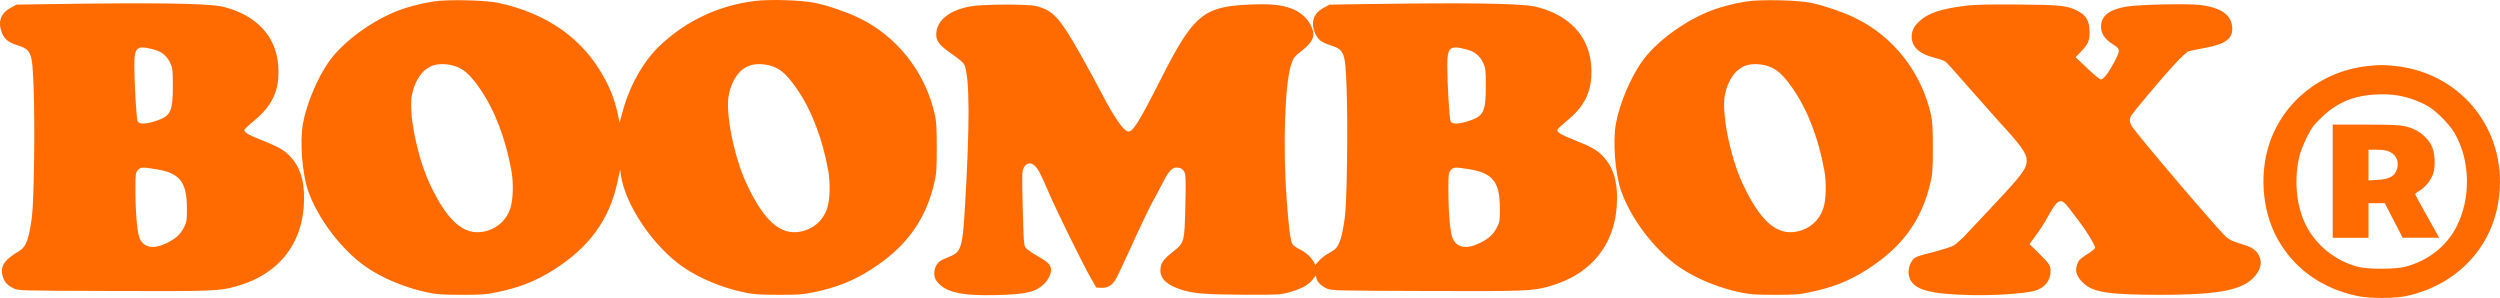 <svg width="193" height="23" viewBox="0 0 193 23" fill="none" xmlns="http://www.w3.org/2000/svg">
<g clip-path="url(#clip0_5217_11441)">
<path fill-rule="evenodd" clip-rule="evenodd" d="M33.461 0.114C32.379 0.284 31.289 0.581 30.432 0.942C28.435 1.781 26.362 3.359 25.365 4.798C24.475 6.084 23.661 8.036 23.389 9.538C23.139 10.918 23.321 13.351 23.776 14.694C24.5 16.835 26.385 19.317 28.273 20.617C29.554 21.498 31.301 22.22 33.013 22.578C33.736 22.728 34.136 22.756 35.626 22.759C37.164 22.762 37.501 22.739 38.306 22.572C40.101 22.202 41.336 21.718 42.728 20.84C45.508 19.087 47.066 16.932 47.681 13.991L47.873 13.07L47.931 13.496C48.246 15.788 50.437 19.035 52.734 20.616C54.015 21.497 55.762 22.22 57.474 22.577C58.197 22.728 58.597 22.756 60.087 22.758C61.625 22.761 61.962 22.738 62.768 22.572C64.562 22.201 65.797 21.718 67.189 20.84C69.912 19.123 71.452 17.031 72.122 14.142C72.296 13.39 72.317 13.094 72.317 11.398C72.317 9.843 72.288 9.372 72.161 8.809C71.414 5.521 69.206 2.744 66.222 1.34C65.264 0.89 63.929 0.437 62.934 0.225C61.939 0.013 59.474 -0.07 58.316 0.07C55.515 0.409 52.981 1.593 50.953 3.511C49.642 4.75 48.574 6.665 48.023 8.765L47.833 9.489L47.735 9.008C47.539 7.953 47.169 6.934 46.637 5.989C45.004 2.986 42.241 1.034 38.474 0.223C37.46 0.005 34.557 -0.058 33.461 0.114ZM134.822 0.114C133.739 0.284 132.649 0.581 131.793 0.942C129.796 1.781 127.722 3.359 126.726 4.798C125.836 6.084 125.022 8.036 124.75 9.538C124.5 10.918 124.682 13.351 125.137 14.694C125.86 16.835 127.746 19.317 129.634 20.617C130.914 21.498 132.662 22.22 134.374 22.578C135.096 22.728 135.497 22.756 136.987 22.759C138.525 22.762 138.862 22.739 139.667 22.572C141.462 22.202 142.697 21.718 144.089 20.84C146.811 19.124 148.352 17.032 149.022 14.142C149.196 13.39 149.217 13.095 149.217 11.399C149.217 9.844 149.188 9.372 149.061 8.81C148.314 5.522 146.106 2.745 143.122 1.34C142.169 0.892 140.835 0.439 139.835 0.223C138.821 0.005 135.918 -0.058 134.822 0.114ZM4.254 0.312L1.28 0.356L0.838 0.593C0.092 0.991 -0.165 1.628 0.103 2.408C0.302 2.984 0.591 3.249 1.255 3.463C2.439 3.843 2.488 3.965 2.596 6.787C2.706 9.705 2.628 15.51 2.46 16.778C2.239 18.444 2.009 19.066 1.501 19.366C0.268 20.096 -0.043 20.608 0.244 21.437C0.376 21.815 0.626 22.067 1.071 22.269C1.444 22.439 1.518 22.441 8.694 22.465C16.389 22.491 16.922 22.471 18.211 22.114C21.568 21.183 23.46 18.74 23.475 15.322C23.481 13.895 23.161 12.905 22.436 12.11C21.981 11.61 21.497 11.33 20.218 10.826C19.114 10.39 18.799 10.195 18.879 9.997C18.903 9.936 19.239 9.627 19.625 9.311C20.837 8.319 21.403 7.294 21.486 5.939C21.634 3.505 20.456 1.699 18.14 0.807C17.804 0.676 17.304 0.531 17.027 0.483C15.703 0.254 11.786 0.202 4.254 0.312ZM105.615 0.312L102.641 0.356L102.199 0.593C101.453 0.991 101.196 1.628 101.464 2.408C101.663 2.984 101.952 3.249 102.616 3.463C103.8 3.843 103.849 3.965 103.957 6.787C104.067 9.705 103.989 15.51 103.821 16.778C103.627 18.242 103.403 18.959 103.047 19.252C102.962 19.322 102.716 19.476 102.501 19.595C102.286 19.713 101.982 19.956 101.824 20.134L101.537 20.457L101.446 20.265C101.273 19.898 100.81 19.475 100.32 19.237C100.018 19.089 99.799 18.923 99.753 18.805C99.598 18.411 99.498 17.607 99.334 15.443C99.02 11.301 99.189 6.396 99.696 4.929C99.86 4.454 99.931 4.363 100.477 3.938C101.255 3.331 101.501 2.888 101.354 2.357C101.17 1.691 100.659 1.11 99.961 0.773C99.205 0.409 98.297 0.287 96.736 0.341C92.888 0.474 92.17 1.06 89.57 6.195C87.852 9.589 87.392 10.301 87.022 10.136C86.653 9.971 85.98 8.983 85.135 7.366C84.579 6.307 84.007 5.255 83.421 4.211C81.794 1.338 81.286 0.786 79.981 0.468C79.302 0.303 75.822 0.322 74.888 0.497C73.248 0.804 72.282 1.605 72.277 2.663C72.274 3.187 72.549 3.525 73.522 4.196C74.025 4.542 74.386 4.853 74.444 4.988C74.863 5.963 74.879 9.496 74.496 15.968C74.314 19.05 74.2 19.438 73.38 19.779C73.118 19.889 72.815 20.021 72.707 20.073C72.164 20.338 71.944 21.178 72.289 21.668C72.917 22.558 74.177 22.855 77.006 22.779C79.296 22.718 80.031 22.53 80.673 21.844C81.017 21.477 81.203 20.982 81.12 20.66C81.045 20.373 80.808 20.172 79.988 19.702C79.613 19.487 79.242 19.217 79.164 19.103C79.042 18.923 79.013 18.51 78.955 16.069C78.891 13.441 78.897 13.222 79.036 12.948C79.226 12.572 79.561 12.507 79.873 12.787C80.138 13.027 80.355 13.439 80.974 14.887C81.557 16.249 83.568 20.339 84.196 21.437L84.631 22.198L85.007 22.22C85.49 22.248 85.844 22.044 86.129 21.573C86.247 21.381 86.836 20.131 87.439 18.798C88.043 17.465 88.749 15.992 89.009 15.524C89.269 15.058 89.62 14.402 89.788 14.067C90.2 13.251 90.482 12.936 90.801 12.936C91.149 12.936 91.333 13.05 91.459 13.344C91.544 13.542 91.555 14.097 91.511 15.898C91.439 18.728 91.439 18.731 90.537 19.447C89.785 20.045 89.583 20.348 89.583 20.878C89.583 21.533 90.092 22.002 91.196 22.363C92.112 22.662 93.134 22.743 96.107 22.753C98.644 22.763 98.824 22.753 99.458 22.582C100.399 22.328 100.992 22.017 101.312 21.613L101.581 21.271L101.634 21.5C101.699 21.786 102.034 22.103 102.473 22.294C102.787 22.431 103.284 22.442 110.055 22.465C117.75 22.491 118.283 22.471 119.572 22.114C122.929 21.183 124.821 18.74 124.836 15.322C124.842 13.895 124.522 12.905 123.797 12.11C123.341 11.61 122.858 11.33 121.578 10.826C120.475 10.39 120.16 10.195 120.239 9.997C120.263 9.936 120.599 9.627 120.985 9.311C122.198 8.319 122.763 7.294 122.846 5.939C122.995 3.505 121.817 1.699 119.5 0.807C119.165 0.678 118.666 0.533 118.388 0.485C117.064 0.255 113.147 0.203 105.615 0.314V0.312ZM151.788 0.44C149.859 0.673 148.865 1.002 148.181 1.635C147.748 2.036 147.583 2.369 147.583 2.842C147.583 3.606 148.16 4.151 149.271 4.436C149.656 4.535 150.055 4.669 150.158 4.731C150.26 4.794 150.991 5.597 151.78 6.515L154.193 9.244C156.058 11.269 156.463 11.833 156.461 12.408C156.458 13.014 156.1 13.496 154.01 15.719L151.818 18.056C151.454 18.448 151.002 18.855 150.814 18.959C150.627 19.064 149.889 19.297 149.175 19.478C148.071 19.756 147.848 19.84 147.688 20.03C147.343 20.44 147.242 21.068 147.447 21.532C147.823 22.385 149.025 22.706 152.107 22.78C153.901 22.823 156.151 22.68 157.007 22.469C157.815 22.27 158.3 21.698 158.304 20.941C158.306 20.493 158.216 20.357 157.355 19.508L156.679 18.843L156.963 18.457C157.535 17.68 157.711 17.408 158.134 16.656C158.892 15.308 159.102 15.234 159.747 16.089L160.517 17.1C161.052 17.799 161.741 18.922 161.741 19.096C161.741 19.192 161.533 19.374 161.159 19.605C160.839 19.803 160.533 20.044 160.48 20.142C160.133 20.768 160.23 21.272 160.807 21.829C161.575 22.572 162.785 22.759 166.809 22.759C170.507 22.759 172.303 22.521 173.398 21.886C174.215 21.413 174.677 20.597 174.483 19.971C174.297 19.37 173.97 19.115 173.036 18.836C172.401 18.647 172.119 18.515 171.859 18.289C171.25 17.758 165.033 10.464 164.587 9.758C164.399 9.46 164.377 9.201 164.519 8.945C164.674 8.664 166.931 5.984 167.867 4.97C168.336 4.462 168.818 4.011 168.937 3.969C169.056 3.927 169.588 3.815 170.117 3.719C171.747 3.427 172.333 3.029 172.329 2.219C172.325 1.196 171.534 0.601 169.897 0.388C168.94 0.264 165.077 0.347 164.14 0.512C162.806 0.747 162.201 1.23 162.201 2.06C162.201 2.596 162.502 3.042 163.122 3.425C163.7 3.782 163.705 3.877 163.203 4.825C162.778 5.628 162.381 6.139 162.182 6.139C162.11 6.139 161.643 5.751 161.145 5.277L160.239 4.415L160.689 3.945C161.233 3.378 161.349 3.071 161.308 2.302C161.27 1.565 161.032 1.18 160.415 0.855C159.599 0.427 159.138 0.376 155.793 0.349C153.525 0.331 152.491 0.354 151.788 0.439V0.44ZM11.94 3.841C12.499 3.993 12.892 4.327 13.144 4.865C13.327 5.257 13.343 5.393 13.343 6.625C13.343 8.624 13.181 8.961 12.046 9.334C11.242 9.598 10.73 9.606 10.622 9.355C10.531 9.143 10.369 6.412 10.369 5.094C10.369 3.613 10.556 3.463 11.94 3.841ZM113.301 3.841C113.86 3.993 114.253 4.327 114.505 4.865C114.688 5.257 114.704 5.393 114.704 6.625C114.704 8.624 114.542 8.961 113.407 9.334C112.603 9.598 112.091 9.606 111.983 9.355C111.892 9.143 111.73 6.412 111.73 5.094C111.73 3.613 111.917 3.463 113.301 3.841ZM35.353 5.19C35.927 5.443 36.375 5.88 37.035 6.826C38.185 8.475 39.049 10.729 39.485 13.211C39.649 14.149 39.613 15.412 39.404 16.062C39.094 17.017 38.352 17.675 37.353 17.878C35.795 18.194 34.508 17.051 33.162 14.157C32.21 12.109 31.531 8.722 31.798 7.353C32.027 6.181 32.617 5.342 33.411 5.062C33.941 4.874 34.761 4.928 35.354 5.191L35.353 5.19ZM59.814 5.19C60.387 5.443 60.835 5.88 61.495 6.826C62.645 8.475 63.51 10.729 63.945 13.211C64.11 14.149 64.074 15.412 63.863 16.062C63.553 17.017 62.812 17.675 61.813 17.878C60.255 18.194 58.968 17.051 57.622 14.157C56.669 12.109 55.99 8.722 56.258 7.353C56.487 6.181 57.077 5.342 57.871 5.062C58.401 4.874 59.222 4.928 59.814 5.19ZM136.714 5.19C137.287 5.443 137.736 5.88 138.396 6.826C139.546 8.475 140.41 10.729 140.846 13.211C141.01 14.149 140.974 15.412 140.764 16.062C140.455 17.017 139.713 17.675 138.713 17.878C137.155 18.194 135.868 17.051 134.522 14.157C133.571 12.109 132.891 8.722 133.158 7.353C133.387 6.181 133.977 5.342 134.771 5.062C135.301 4.874 136.122 4.928 136.714 5.19ZM182.767 5.099C179.045 5.513 176.004 8.056 175.058 11.546C174.429 13.865 174.738 16.523 175.868 18.517C177.152 20.781 179.296 22.295 182.017 22.858C182.935 23.048 184.881 23.048 185.759 22.857C189.544 22.037 192.251 19.288 192.863 15.646C193.751 10.357 190.219 5.664 184.917 5.094C184.016 4.997 183.671 4.998 182.767 5.099ZM185.218 7.388C186.025 7.537 186.969 7.893 187.559 8.272C188.196 8.68 189.133 9.65 189.495 10.276C190.712 12.38 190.771 15.308 189.641 17.505C188.86 19.023 187.454 20.125 185.698 20.592C184.928 20.797 182.785 20.798 182.013 20.593C180.176 20.105 178.618 18.785 177.879 17.091C177.24 15.624 177.107 13.689 177.53 11.999C177.608 11.691 177.86 11.058 178.092 10.594C178.458 9.859 178.607 9.658 179.237 9.054C179.955 8.364 180.645 7.935 181.526 7.628C182.526 7.279 184.085 7.178 185.218 7.387V7.388ZM180.086 13.987V18.356H181.468H182.85V17.02V15.685H183.479H184.107L184.797 17.02L185.487 18.355H186.893H188.3L188.16 18.092C188.084 17.948 187.669 17.206 187.237 16.443C186.806 15.681 186.453 15.025 186.455 14.987C186.456 14.949 186.611 14.826 186.801 14.715C187.239 14.456 187.661 13.925 187.84 13.406C188.05 12.796 187.977 11.733 187.688 11.191C187.446 10.735 186.962 10.274 186.472 10.032C185.731 9.667 185.275 9.618 182.608 9.618H180.086V13.986V13.987ZM184.492 11.725C185.064 11.993 185.27 12.629 184.978 13.225C184.766 13.657 184.38 13.836 183.558 13.886L182.85 13.928V12.744V11.56H183.494C183.972 11.56 184.229 11.603 184.492 11.725ZM12.028 13.058C13.88 13.348 14.429 14.041 14.431 16.09C14.432 17.034 14.416 17.132 14.198 17.56C13.922 18.103 13.566 18.426 12.866 18.767C11.853 19.261 11.117 19.133 10.783 18.403C10.59 17.981 10.455 16.414 10.454 14.584C10.453 13.469 10.468 13.342 10.627 13.148C10.831 12.897 10.954 12.889 12.029 13.057L12.028 13.058ZM113.389 13.058C115.241 13.348 115.79 14.041 115.792 16.09C115.793 17.034 115.777 17.132 115.559 17.56C115.283 18.103 114.927 18.426 114.227 18.767C113.214 19.261 112.478 19.133 112.144 18.403C111.951 17.981 111.816 16.414 111.815 14.584C111.814 13.469 111.829 13.342 111.988 13.148C112.192 12.897 112.314 12.889 113.389 13.057V13.058Z" fill="#FF6B00"/>
</g>
<defs>
<clipPath id="clip0_5217_11441">
<rect width="193" height="23" fill="white"/>
</clipPath>
</defs>
</svg>
